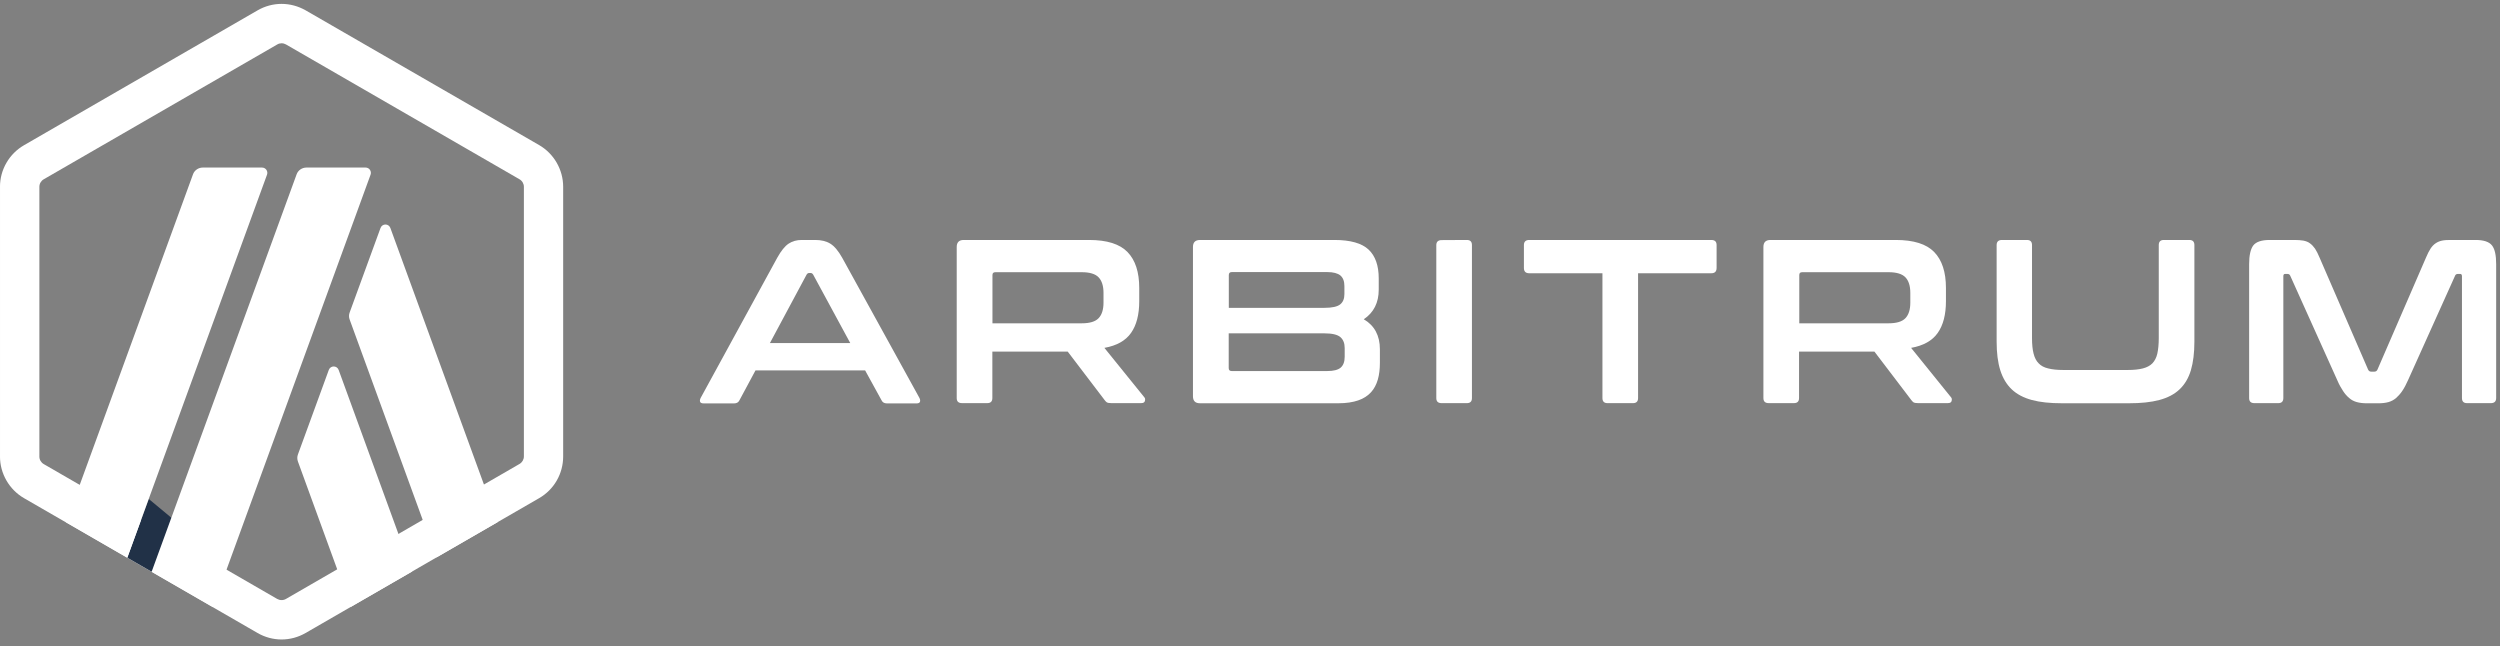 <svg width="236" height="61" viewBox="0 0 236 61" fill="none" xmlns="http://www.w3.org/2000/svg">
<rect x="0" y="0" width="236" height="61" fill="#808080" stroke="none"/>
<g clip-path="url(#clip0_830_4799)">
<path d="M31.037 34.926L28.128 42.891C28.043 43.111 28.043 43.357 28.128 43.578L33.123 57.286L38.904 53.948L31.97 34.926C31.81 34.484 31.196 34.484 31.037 34.926Z" fill="white"/>
<path d="M36.852 21.525C36.693 21.083 36.079 21.083 35.92 21.525L33.011 29.49C32.925 29.71 32.925 29.956 33.011 30.176L41.196 52.623L46.977 49.285L36.852 21.525Z" fill="white"/>
<path d="M26.58 4.085C26.728 4.085 26.863 4.122 26.997 4.196L49.039 16.922C49.296 17.07 49.455 17.339 49.455 17.635V43.087C49.455 43.381 49.296 43.651 49.039 43.799L26.997 56.538C26.875 56.612 26.727 56.649 26.58 56.649C26.434 56.649 26.297 56.612 26.164 56.538L4.133 43.812C3.876 43.664 3.717 43.395 3.717 43.1V17.635C3.717 17.34 3.876 17.07 4.133 16.922L26.175 4.196C26.297 4.122 26.445 4.085 26.58 4.085ZM26.58 0.367C25.796 0.367 25.009 0.576 24.31 0.981L2.268 13.708C0.869 14.517 -0.002 16.015 -0.002 17.635V43.087C-0.002 44.706 0.869 46.216 2.268 47.027L24.31 59.753C25.009 60.158 25.794 60.367 26.58 60.367C27.367 60.367 28.151 60.158 28.851 59.753L50.893 47.027C52.304 46.216 53.163 44.719 53.163 43.087V17.635C53.163 16.015 52.292 14.505 50.893 13.695L28.862 0.981C28.15 0.576 27.365 0.367 26.579 0.367H26.58Z" fill="white"/>
<path d="M12.017 52.648L14.042 47.101L18.116 50.487L14.312 53.973L12.017 52.648Z" fill="#213147"/>
<path d="M24.731 15.817H19.147C18.731 15.817 18.35 16.075 18.215 16.467L6.236 49.309L12.017 52.647L25.21 16.48C25.321 16.162 25.087 15.817 24.731 15.817Z" fill="white"/>
<path d="M34.514 15.817H28.93C28.514 15.817 28.133 16.075 27.997 16.467L14.315 53.972L20.095 57.31L34.98 16.493C35.102 16.162 34.858 15.817 34.514 15.817Z" fill="white"/>
<path d="M76.964 22.653C77.516 22.653 77.995 22.764 78.376 22.997C78.757 23.231 79.136 23.673 79.505 24.335L86.794 37.565C86.868 37.713 86.879 37.835 86.844 37.933C86.807 38.031 86.696 38.081 86.525 38.081H83.727C83.481 38.081 83.311 37.983 83.224 37.798L81.666 34.963H71.32L69.798 37.798C69.7 37.994 69.528 38.081 69.295 38.081H66.436C66.24 38.081 66.129 38.031 66.092 37.933C66.055 37.835 66.068 37.713 66.142 37.565L73.37 24.335C73.738 23.673 74.094 23.231 74.45 22.997C74.806 22.764 75.211 22.653 75.677 22.653H76.966H76.964ZM72.68 32.385H80.264L76.766 25.93C76.705 25.832 76.631 25.771 76.52 25.771H76.385C76.287 25.771 76.202 25.821 76.139 25.93L72.679 32.385H72.68Z" fill="white"/>
<path d="M102.807 22.653C104.5 22.653 105.703 23.034 106.44 23.795C107.176 24.556 107.544 25.684 107.544 27.182V28.433C107.544 29.697 107.287 30.691 106.771 31.427C106.255 32.163 105.42 32.63 104.254 32.839L108.022 37.502C108.096 37.576 108.12 37.686 108.083 37.834C108.059 37.981 107.935 38.054 107.728 38.054H104.893C104.697 38.054 104.574 38.03 104.5 37.993C104.426 37.943 104.352 37.87 104.28 37.772L100.795 33.194H93.678V37.576C93.678 37.895 93.519 38.055 93.199 38.055H90.817C90.473 38.055 90.314 37.896 90.314 37.576V23.316C90.314 22.874 90.534 22.653 90.977 22.653H102.807ZM93.689 30.52H102.12C102.87 30.52 103.397 30.361 103.704 30.041C104.011 29.722 104.171 29.23 104.171 28.568V27.648C104.171 26.985 104.011 26.495 103.704 26.175C103.397 25.857 102.87 25.696 102.12 25.696H93.971C93.775 25.696 93.688 25.781 93.688 25.966V30.518L93.689 30.52Z" fill="white"/>
<path d="M125.968 22.653C127.478 22.653 128.557 22.96 129.195 23.562C129.834 24.163 130.152 25.072 130.152 26.286V27.341C130.152 28.568 129.686 29.501 128.74 30.139C129.747 30.727 130.262 31.673 130.262 32.974V34.251C130.262 34.839 130.201 35.367 130.066 35.834C129.93 36.301 129.721 36.706 129.416 37.037C129.109 37.369 128.716 37.626 128.213 37.798C127.71 37.97 127.097 38.068 126.36 38.068H113.277C112.835 38.068 112.615 37.848 112.615 37.406V23.317C112.615 22.875 112.835 22.655 113.277 22.655H125.967L125.968 22.653ZM115.99 29.06H125.023C125.759 29.06 126.249 28.949 126.52 28.729C126.79 28.508 126.912 28.188 126.912 27.759V27.01C126.912 26.556 126.79 26.225 126.531 26.003C126.274 25.794 125.856 25.684 125.291 25.684H116.283C116.087 25.684 116 25.783 116 25.968V29.06H115.987H115.99ZM115.99 31.465V34.743C115.99 34.939 116.088 35.026 116.273 35.026H125.305C125.894 35.026 126.312 34.915 126.557 34.707C126.801 34.499 126.938 34.155 126.938 33.689V32.855C126.938 32.401 126.803 32.057 126.532 31.824C126.262 31.59 125.759 31.468 125.023 31.468H115.99V31.465Z" fill="white"/>
<path d="M138.472 22.653C138.791 22.653 138.951 22.813 138.951 23.133V37.578C138.951 37.896 138.792 38.057 138.472 38.057H136.091C135.747 38.057 135.587 37.898 135.587 37.578V23.145C135.587 22.827 135.759 22.666 136.091 22.666L138.472 22.653Z" fill="white"/>
<path d="M161.544 22.653C161.888 22.653 162.047 22.813 162.047 23.133V25.292C162.047 25.636 161.875 25.795 161.544 25.795H154.634V37.578C154.634 37.896 154.475 38.057 154.155 38.057H151.749C151.431 38.057 151.27 37.898 151.27 37.578V25.795H144.36C144.016 25.795 143.857 25.623 143.857 25.292V23.133C143.857 22.814 144.029 22.653 144.36 22.653H161.542H161.544Z" fill="white"/>
<path d="M178.959 22.653C180.653 22.653 181.856 23.034 182.592 23.795C183.328 24.556 183.697 25.684 183.697 27.182V28.433C183.697 29.697 183.439 30.691 182.923 31.427C182.407 32.163 181.573 32.63 180.407 32.839L184.174 37.502C184.248 37.576 184.273 37.686 184.236 37.834C184.211 37.981 184.088 38.054 183.88 38.054H181.045C180.849 38.054 180.727 38.03 180.653 37.993C180.579 37.943 180.505 37.87 180.432 37.772L176.948 33.194H169.83V37.576C169.83 37.895 169.671 38.055 169.351 38.055H166.97C166.626 38.055 166.466 37.896 166.466 37.576V23.316C166.466 22.874 166.687 22.653 167.129 22.653H178.959ZM169.853 30.52H178.284C179.033 30.52 179.561 30.361 179.868 30.041C180.175 29.722 180.334 29.23 180.334 28.568V27.648C180.334 26.985 180.175 26.495 179.868 26.175C179.561 25.857 179.033 25.696 178.284 25.696H170.134C169.938 25.696 169.852 25.781 169.852 25.966V30.518L169.853 30.52Z" fill="white"/>
<path d="M191.343 22.653C191.661 22.653 191.822 22.813 191.822 23.133V31.919C191.822 32.508 191.871 32.999 191.97 33.379C192.068 33.772 192.227 34.079 192.449 34.299C192.669 34.532 192.965 34.691 193.344 34.778C193.725 34.876 194.192 34.926 194.768 34.926H200.867C201.444 34.926 201.911 34.876 202.29 34.778C202.671 34.68 202.965 34.521 203.186 34.299C203.406 34.066 203.567 33.759 203.652 33.379C203.737 32.987 203.787 32.508 203.787 31.919V23.133C203.787 22.814 203.946 22.653 204.266 22.653H206.672C206.99 22.653 207.151 22.813 207.151 23.133V32.25C207.151 33.305 207.04 34.201 206.82 34.95C206.6 35.687 206.243 36.288 205.752 36.754C205.262 37.221 204.623 37.552 203.837 37.761C203.052 37.97 202.107 38.068 200.989 38.068H194.644C193.528 38.068 192.582 37.97 191.809 37.761C191.035 37.552 190.397 37.221 189.907 36.754C189.416 36.288 189.059 35.687 188.826 34.95C188.593 34.214 188.482 33.305 188.482 32.25V23.133C188.482 22.814 188.654 22.653 188.985 22.653H191.341H191.343Z" fill="white"/>
<path d="M216.613 22.653C216.931 22.653 217.214 22.677 217.448 22.715C217.681 22.764 217.89 22.837 218.062 22.972C218.234 23.094 218.393 23.266 218.541 23.475C218.676 23.684 218.824 23.966 218.97 24.323L223.548 34.889C223.61 35.024 223.708 35.085 223.855 35.085H224.126C224.274 35.085 224.372 35.024 224.433 34.889L229.011 24.323C229.159 23.967 229.305 23.684 229.44 23.475C229.575 23.266 229.735 23.094 229.919 22.972C230.091 22.849 230.3 22.763 230.521 22.715C230.754 22.665 231.024 22.653 231.343 22.653H233.698C234.459 22.653 234.975 22.825 235.245 23.169C235.515 23.514 235.638 24.102 235.638 24.937V37.578C235.638 37.896 235.466 38.057 235.134 38.057H232.888C232.57 38.057 232.409 37.898 232.409 37.578V26.078C232.409 25.93 232.348 25.858 232.237 25.858H232.041C231.893 25.858 231.795 25.919 231.758 26.03L227.315 35.897C227.143 36.289 226.959 36.634 226.774 36.904C226.591 37.174 226.393 37.394 226.186 37.579C225.977 37.751 225.732 37.886 225.462 37.96C225.192 38.034 224.873 38.071 224.505 38.071H223.45C223.082 38.071 222.764 38.034 222.493 37.96C222.223 37.886 221.977 37.764 221.77 37.579C221.561 37.407 221.353 37.174 221.181 36.904C220.998 36.634 220.813 36.302 220.641 35.897L216.198 26.03C216.148 25.908 216.063 25.858 215.915 25.858H215.719C215.596 25.858 215.547 25.932 215.547 26.078V37.578C215.547 37.896 215.387 38.057 215.068 38.057H212.821C212.477 38.057 212.318 37.898 212.318 37.578V24.937C212.318 24.102 212.453 23.514 212.71 23.169C212.98 22.825 213.495 22.653 214.269 22.653H216.613Z" fill="white"/>
</g>
<defs>
<clipPath id="clip0_830_4799">
<rect width="235.631" height="60" fill="white" transform="translate(0.001 0.367)"/>
</clipPath>
</defs>
</svg>
